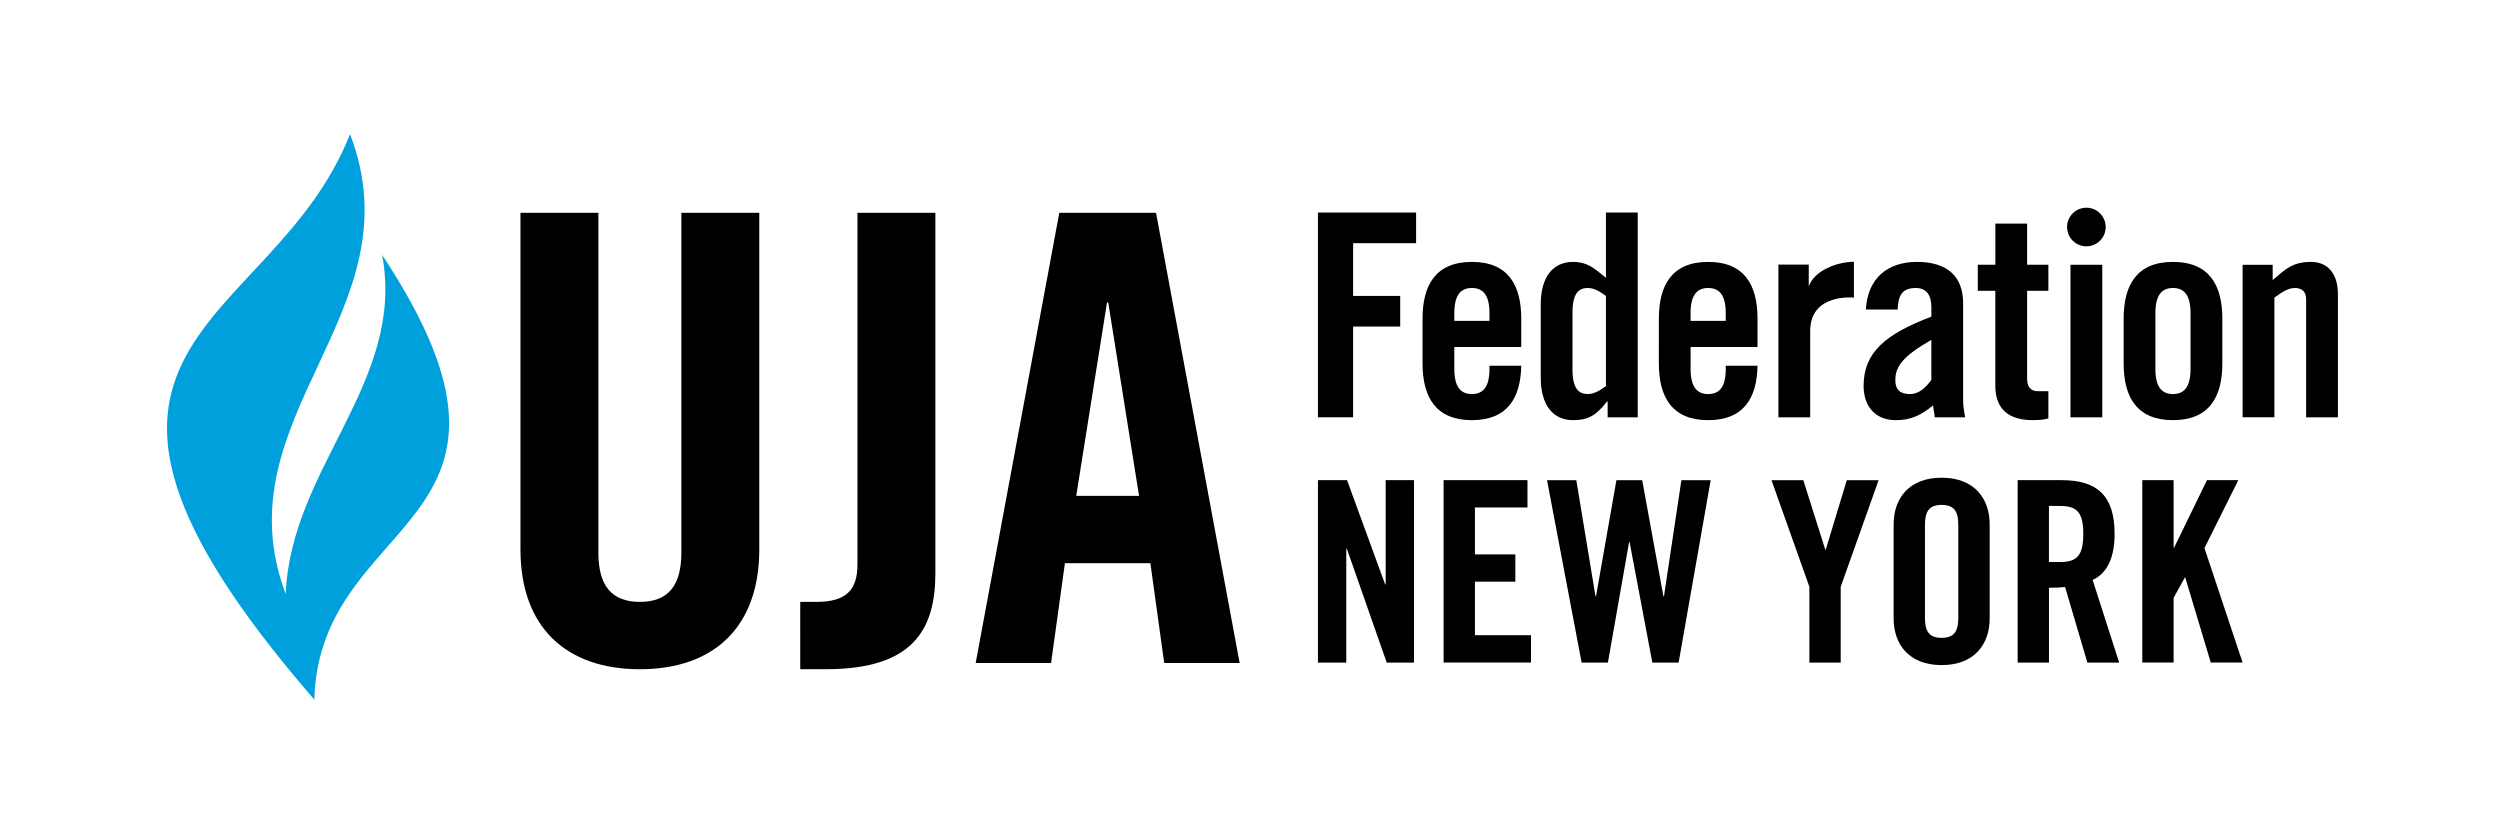 <?xml version="1.0" encoding="utf-8"?>
<!-- Generator: Adobe Illustrator 25.0.1, SVG Export Plug-In . SVG Version: 6.00 Build 0)  -->
<svg version="1.1" id="Layer_1" xmlns="http://www.w3.org/2000/svg" xmlns:xlink="http://www.w3.org/1999/xlink" x="0px" y="0px"
	 viewBox="0 0 715.81 239.44" style="enable-background:new 0 0 715.81 239.44;" xml:space="preserve">
<style type="text/css">
	.st0{fill:#00A0DD;}
</style>
<g>
	<g>
		<g>
			<g>
				<path class="st0" d="M89.99,200.31c1.52-53.95,71.35-48.74,19.42-127.34c6.83,36.3-26.13,60.79-27.61,97.11
					C62.71,119.36,119.85,89.4,100.22,38.4C77.68,95.69,0.57,97.14,89.99,200.31"/>
			</g>
		</g>
	</g>
	<g>
		<path d="M377.36,189.71v-52.23h8.33l10.91,29.87h0.15v-29.87h8.11v52.23h-7.81l-11.43-32.63h-0.15v32.63H377.36z"/>
		<path d="M413.34,189.71v-52.23h24.01v7.81h-15.04v13.44h11.57v7.82h-11.57v15.33h16.05v7.81H413.34z"/>
		<path d="M462.82,137.49h7.38l6.08,33.27h0.15l4.99-33.27h8.39l-9.18,52.23h-7.52l-6.52-34.51h-0.14l-6.07,34.51h-7.52l-9.91-52.23
			h8.39l5.49,33.27h0.14L462.82,137.49z"/>
		<path d="M527.04,189.71h-8.97v-21.7l-10.85-30.52h9.11l6.29,19.89h0.14l6.02-19.89h9.11l-10.85,30.52V189.71z"/>
		<path d="M542.19,150.15c0-7.37,4.34-13.37,13.75-13.37c9.4,0,13.75,6,13.75,13.37v26.91c0,7.37-4.35,13.37-13.75,13.37
			c-9.41,0-13.75-6-13.75-13.37V150.15z M551.16,176.84c0,3.91,1.16,5.79,4.77,5.79c3.62,0,4.78-1.88,4.78-5.79v-26.48
			c0-3.91-1.16-5.79-4.78-5.79c-3.61,0-4.77,1.88-4.77,5.79V176.84z"/>
		<path d="M586.66,189.71h-8.96v-52.23h12.58c10.05,0,15.18,4.27,15.18,15.4c0,8.4-3.25,11.79-6.29,13.17l7.6,23.66h-9.11
			l-6.37-21.63c-1.15,0.14-3.03,0.21-4.62,0.21V189.71z M586.66,160.92h3.18c4.83,0,6.65-1.8,6.65-8.03c0-6.21-1.81-8.02-6.65-8.02
			h-3.18V160.92z"/>
		<path d="M613.39,189.71v-52.23h8.97v19.31h0.15l9.4-19.31h8.97l-9.69,19.45l10.92,32.77h-9.11l-7.3-24.31h-0.15l-3.19,5.79v18.52
			H613.39z"/>
	</g>
	<g>
		<path d="M377.36,119.49V60.86h28.1v8.77h-18.03v15.1h13.48v8.77h-13.48v25.98H377.36z"/>
		<path d="M435.57,99.35h-19.16v6.33c0,5.04,1.78,7.15,5.03,7.15s5.03-2.11,5.03-7.15v-0.97h9.1c-0.16,9.26-3.98,15.59-14.13,15.59
			c-10.39,0-14.13-6.66-14.13-16.24V91.23c0-9.58,3.74-16.24,14.13-16.24c10.39,0,14.13,6.66,14.13,16.24V99.35z M426.47,91.88
			v-2.27c0-5.04-1.78-7.15-5.03-7.15s-5.03,2.11-5.03,7.15v2.27H426.47z"/>
		<path d="M460.31,119.49v-4.55h-0.16c-3,3.82-5.2,5.36-9.74,5.36c-5.69,0-9.26-4.22-9.26-12.17V87.17c0-7.96,3.57-12.18,9.26-12.18
			c3.98,0,5.84,1.63,9.41,4.55V60.86h9.1v58.63H460.31z M459.82,84.73c-1.79-1.29-3.41-2.27-5.19-2.27c-2.44,0-4.39,1.3-4.39,7.06
			v16.24c0,5.76,1.95,7.06,4.39,7.06c1.78,0,3.41-0.98,5.19-2.27V84.73z"/>
		<path d="M503.22,99.35h-19.16v6.33c0,5.04,1.79,7.15,5.04,7.15c3.25,0,5.03-2.11,5.03-7.15v-0.97h9.09
			c-0.16,9.26-3.97,15.59-14.12,15.59c-10.39,0-14.13-6.66-14.13-16.24V91.23c0-9.58,3.74-16.24,14.13-16.24
			c10.39,0,14.12,6.66,14.12,16.24V99.35z M494.12,91.88v-2.27c0-5.04-1.78-7.15-5.03-7.15c-3.25,0-5.04,2.11-5.04,7.15v2.27H494.12
			z"/>
		<path d="M534.24,88.63c0.49-8.85,6.09-13.64,14.62-13.64c8.44,0,13.23,3.9,13.23,11.86v28.01c0,1.38,0.33,3.16,0.57,4.63h-8.69
			c-0.08-1.22-0.4-2.36-0.49-3.41c-3.41,2.76-6.25,4.22-10.63,4.22c-6.17,0-9.26-4.22-9.26-9.83c0-9.58,6.33-14.85,19.41-19.81v-2.6
			c0-3.66-1.46-5.6-4.47-5.6c-4.14,0-5.03,2.43-5.19,6.17H534.24z M552.99,97.32c-8.28,4.71-10.31,7.71-10.31,11.53
			c0,2.84,1.46,3.98,4.22,3.98c2.52,0,4.54-1.87,6.09-4.06V97.32z"/>
		<path d="M566.29,83.27v-7.47h5.03V64.03h9.09v11.77h6.09v7.47h-6.09v25.18c0,2.27,0.98,3.56,3.09,3.56h3v7.8
			c-1.22,0.31-2.28,0.48-4.55,0.48c-6.82,0-10.64-3.17-10.64-9.83v-27.2H566.29z"/>
		<path d="M592.83,119.49V75.81h9.1v43.68H592.83z"/>
		<path d="M608.05,91.23c0-9.58,3.73-16.24,14.12-16.24c10.39,0,14.14,6.66,14.14,16.24v12.83c0,9.58-3.74,16.24-14.14,16.24
			c-10.39,0-14.12-6.66-14.12-16.24V91.23z M627.2,89.61c0-5.04-1.78-7.15-5.03-7.15c-3.24,0-5.03,2.11-5.03,7.15v16.07
			c0,5.04,1.79,7.15,5.03,7.15c3.25,0,5.03-2.11,5.03-7.15V89.61z"/>
		<path d="M642.11,119.49V75.81h8.61v4.38c3.81-3.25,5.76-5.2,11.04-5.2c4.79,0,7.64,3.5,7.64,9.18v35.32h-9.1V85.63
			c0-2.2-1.3-3.17-3.24-3.17c-1.96,0-3.74,1.22-5.85,2.76v34.26H642.11z"/>
		<path d="M602.91,65c0,3.06-2.48,5.53-5.53,5.53c-3.05,0-5.53-2.48-5.53-5.53c0-3.06,2.48-5.53,5.53-5.53
			C600.43,59.47,602.91,61.95,602.91,65z"/>
		<path d="M518.3,94.78v24.71h-9.1V75.77h8.69l0,6.3c1.46-4.58,8.13-7.11,12.93-7.11v10.26C530.82,85.21,518.3,83.87,518.3,94.78z"
			/>
	</g>
	<g>
		<path d="M149.02,60.93h22.31v97.3c0,9.46,3.78,14.1,11.88,14.1c8.1,0,11.88-4.64,11.88-14.1v-97.3h22.31v96.41
			c0,22.14-12.96,34.28-34.19,34.28s-34.19-12.14-34.19-34.28V60.93z"/>
		<path d="M229.13,172.33h4.68c8.64,0,11.7-3.57,11.7-10.71V60.93h22.31v103.19c0,16.42-6.66,27.49-31.31,27.49h-7.38V172.33z"/>
		<path d="M300.95,189.83h-21.59l23.94-128.9H331l23.94,128.9h-21.6l-3.96-28.57h-24.47L300.95,189.83z M371.96,189.83
			 M308.15,141.98h17.99l-8.82-55.35h-0.36L308.15,141.98z"/>
	</g>
</g>
</svg>

